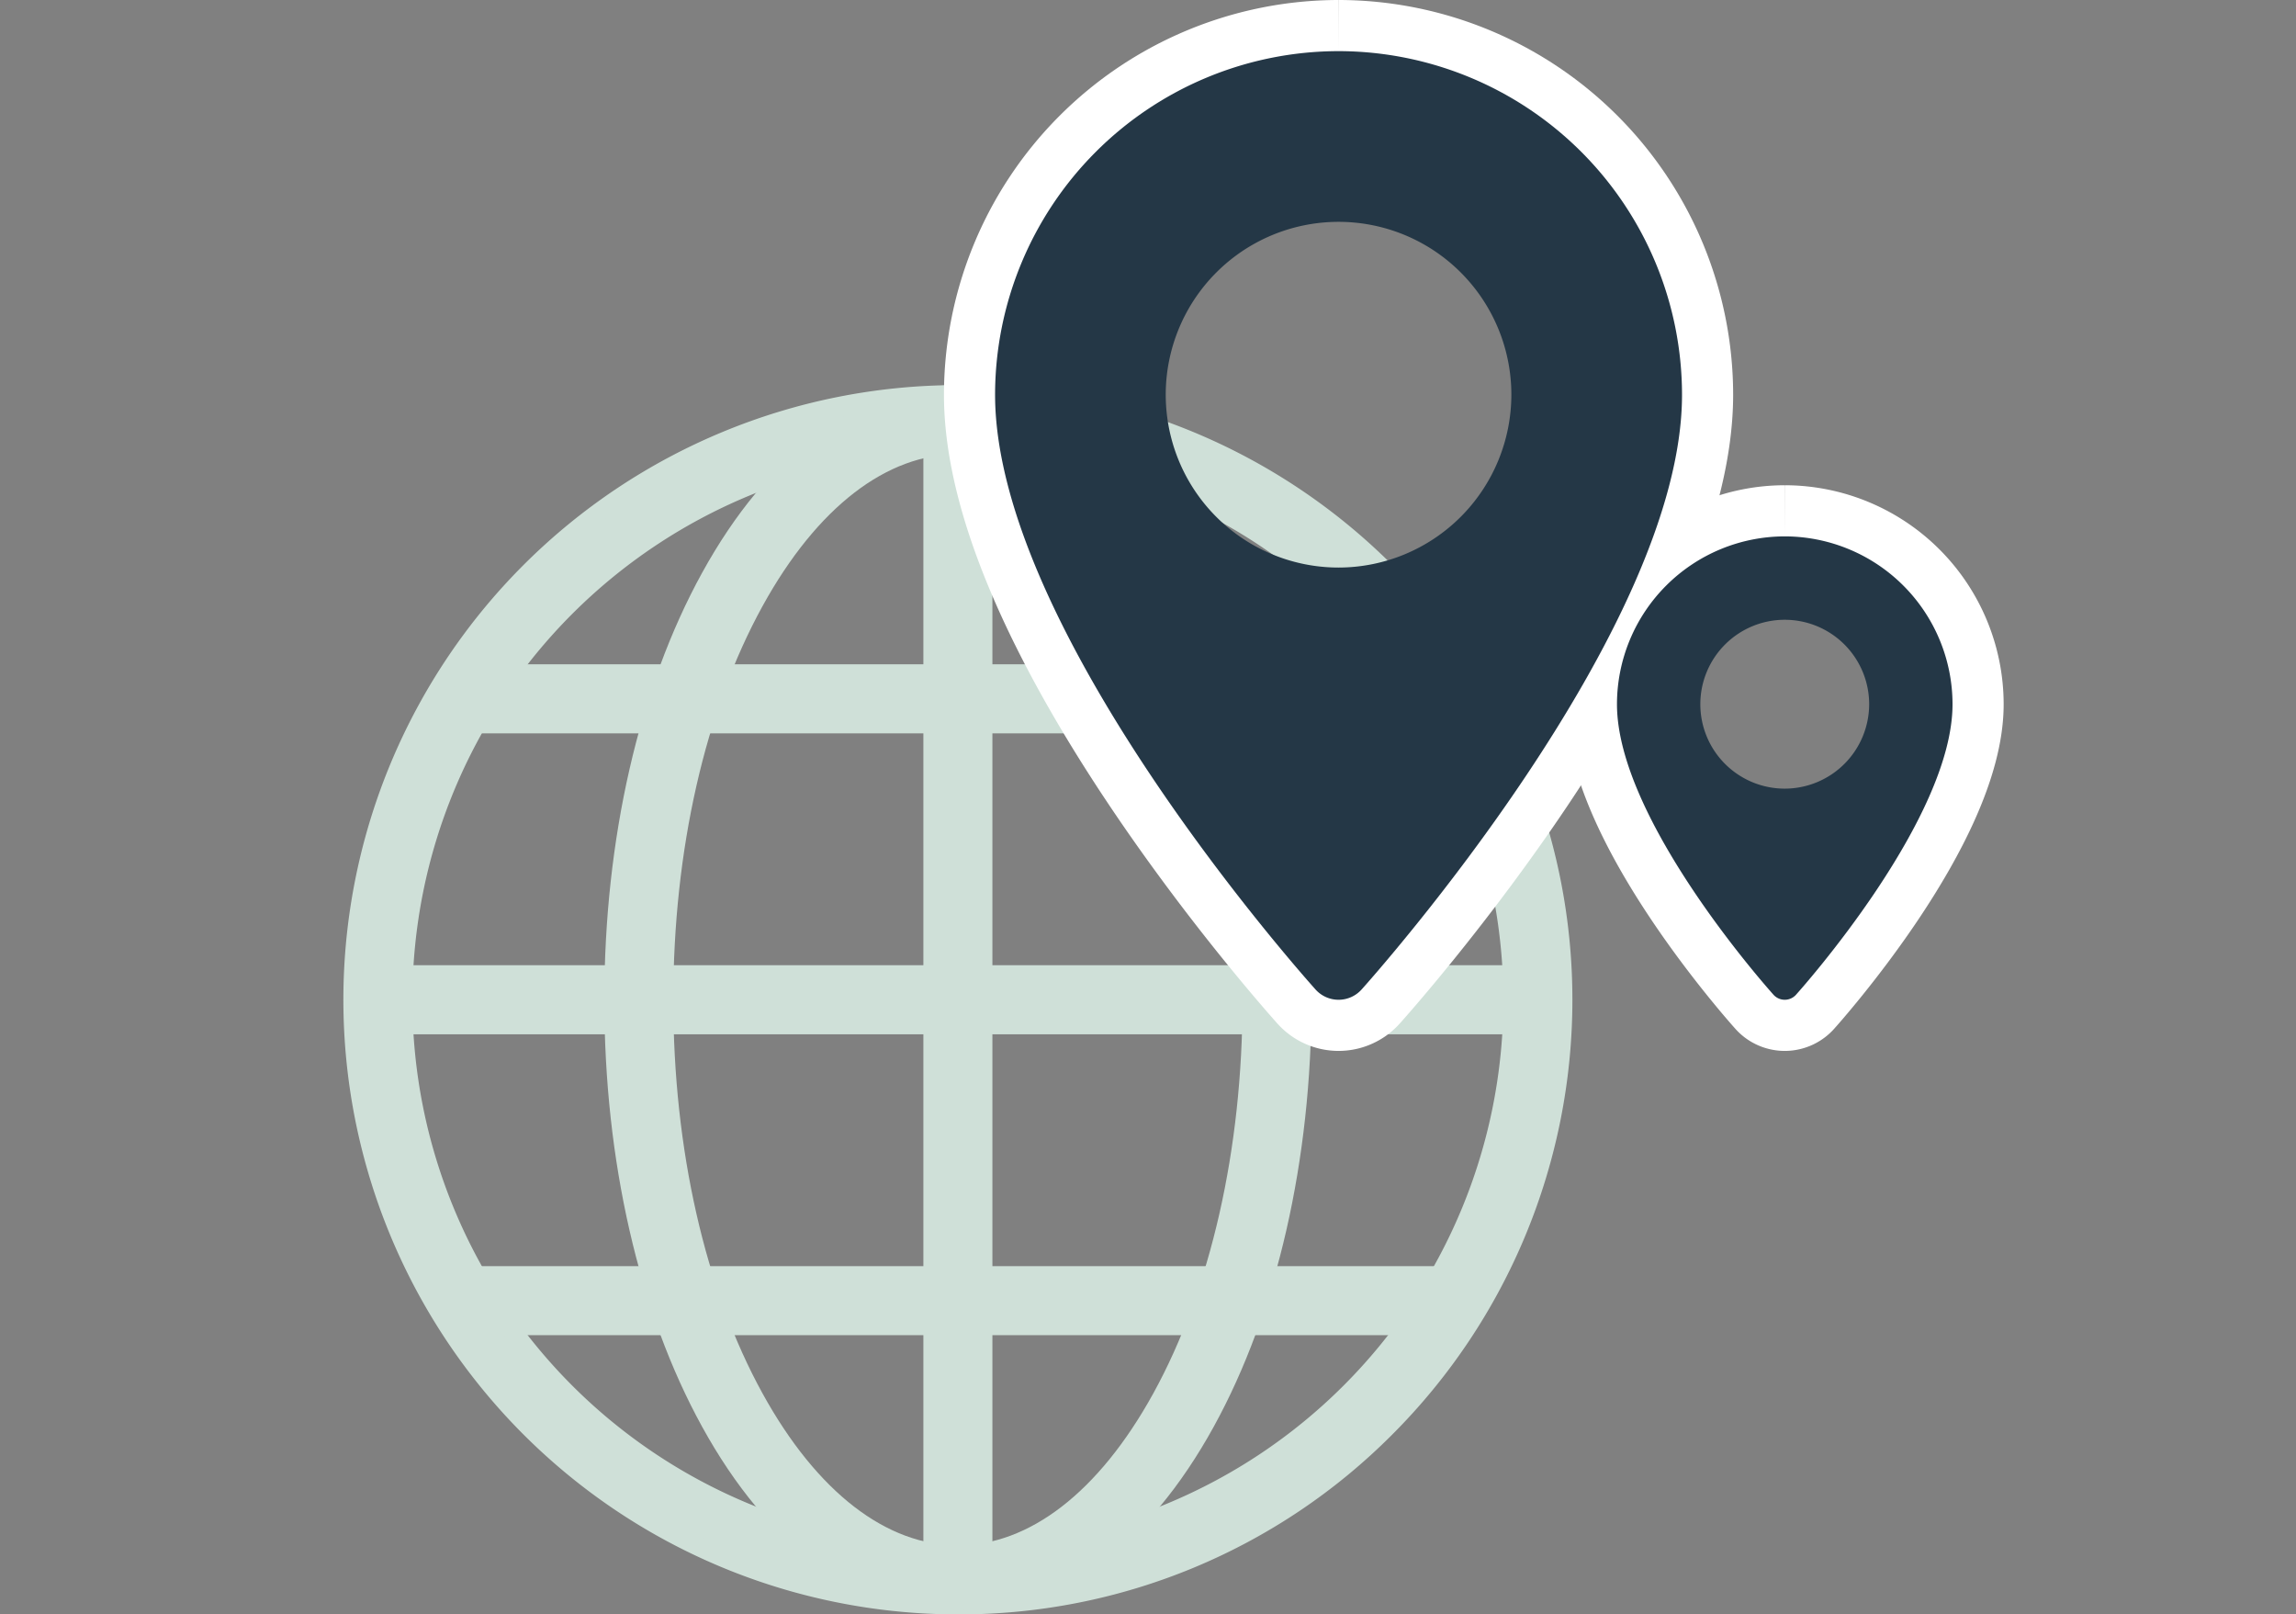<svg xmlns="http://www.w3.org/2000/svg" width="247" height="173.635" viewBox="0 0 247 173.635"><rect x="0" y="0" width="247" height="173.635" fill="#808080" stroke="none"/><g transform="translate(-1415 -4597.791)"><path d="M18.049,0A18.07,18.07,0,0,0,0,18.049C0,30.4,16.152,48.533,16.84,49.3a1.626,1.626,0,0,0,2.419,0c.688-.766,16.84-18.9,16.84-31.25A18.07,18.07,0,0,0,18.049,0" transform="translate(1588.951 4655.481)" fill="none" stroke="#fff" stroke-width="11"/><g transform="translate(1452.941 4640.212)"><g transform="translate(0 0)"><path d="M65.107,130.214A65.107,65.107,0,0,1,19.069,19.069a65.107,65.107,0,0,1,92.076,92.076,64.683,64.683,0,0,1-46.038,19.069Zm0-124.789a59.681,59.681,0,1,0,59.681,59.682A59.749,59.749,0,0,0,65.107,5.425Z" transform="translate(0 0)" fill="#cfe0d8" stroke="#cfe0d8" stroke-width="2"/><g transform="translate(28.067 0)"><path d="M147.4,130.214c-10.2,0-19.668-6.989-26.65-19.68-6.7-12.179-10.39-28.312-10.39-45.427s3.69-33.249,10.39-45.427C127.73,6.989,137.194,0,147.4,0s19.668,6.989,26.65,19.68c6.7,12.179,10.39,28.312,10.39,45.427s-3.69,33.249-10.39,45.427C167.066,123.225,157.6,130.214,147.4,130.214Zm0-124.789c-8.135,0-15.911,5.991-21.9,16.87-6.267,11.391-9.719,26.595-9.719,42.812s3.451,31.421,9.718,42.812c5.985,10.878,13.762,16.87,21.9,16.87s15.911-5.991,21.9-16.87c6.267-11.391,9.718-26.595,9.718-42.812s-3.451-31.421-9.718-42.812c-5.985-10.879-13.761-16.87-21.9-16.87Z" transform="translate(-110.357)" fill="#cfe0d8" stroke="#cfe0d8" stroke-width="2"/></g><g transform="translate(62.394 0.396)"><path d="M248.046,130.979a2.713,2.713,0,0,1-2.713-2.713V4.27a2.713,2.713,0,1,1,5.426,0v124A2.713,2.713,0,0,1,248.046,130.979Z" transform="translate(-245.333 -1.557)" fill="#cfe0d8" stroke="#cfe0d8" stroke-width="2"/></g><g transform="translate(0.396 62.394)"><path d="M128.266,250.759H4.27a2.713,2.713,0,1,1,0-5.426h124a2.713,2.713,0,1,1,0,5.426Z" transform="translate(-1.557 -245.333)" fill="#cfe0d8" stroke="#cfe0d8" stroke-width="2"/></g><g transform="translate(9.362 30.03)"><path d="M145.588,123.5H39.524a2.713,2.713,0,0,1,0-5.426H145.589a2.713,2.713,0,1,1,0,5.426Z" transform="translate(-36.811 -118.079)" fill="#cfe0d8" stroke="#cfe0d8" stroke-width="2"/><g transform="translate(0 64.727)"><path d="M145.588,378.012H39.524a2.713,2.713,0,1,1,0-5.426H145.589a2.713,2.713,0,1,1,0,5.426Z" transform="translate(-36.811 -372.586)" fill="#cfe0d8" stroke="#cfe0d8" stroke-width="2"/></g></g></g></g><path d="M36.951,0A36.992,36.992,0,0,0,0,36.951c0,25.285,33.067,62.406,34.475,63.974a3.329,3.329,0,0,0,4.952,0C40.834,99.357,73.9,62.236,73.9,36.951A36.992,36.992,0,0,0,36.951,0" transform="translate(1522.049 4603.291)" fill="none" stroke="#fff" stroke-width="11"/><path d="M36.951,0A36.992,36.992,0,0,0,0,36.951c0,25.285,33.067,62.406,34.475,63.974a3.329,3.329,0,0,0,4.952,0C40.834,99.357,73.9,62.236,73.9,36.951A36.992,36.992,0,0,0,36.951,0m0,55.542a18.591,18.591,0,1,1,18.59-18.591,18.612,18.612,0,0,1-18.59,18.591" transform="translate(1522.049 4603.291)" fill="#243746"/><path d="M18.049,0A18.07,18.07,0,0,0,0,18.049C0,30.4,16.152,48.533,16.84,49.3a1.626,1.626,0,0,0,2.419,0c.688-.766,16.84-18.9,16.84-31.25A18.07,18.07,0,0,0,18.049,0m0,27.131a9.081,9.081,0,1,1,9.081-9.081,9.091,9.091,0,0,1-9.081,9.081" transform="translate(1588.951 4655.481)" fill="#243746"/><rect width="247" height="167" transform="translate(1415 4603)" fill="rgba(255,255,255,0)"/></g></svg>